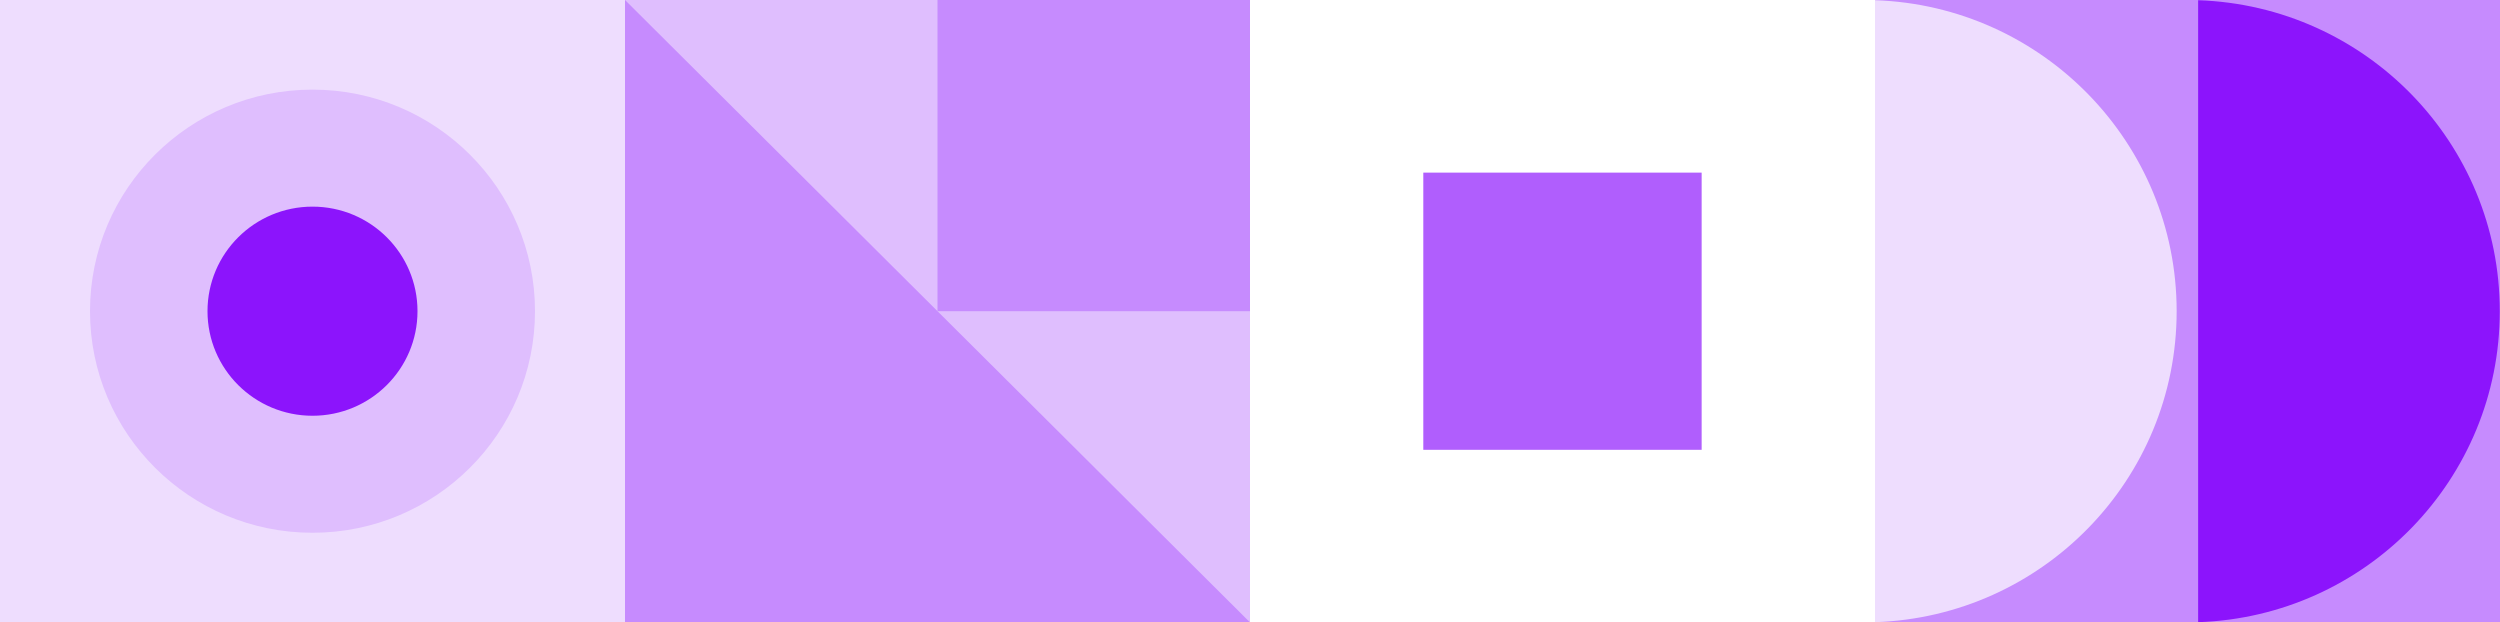 <svg width="478" height="119" viewBox="0 0 478 119" fill="none" xmlns="http://www.w3.org/2000/svg">
<g clip-path="url(#clip0)">
<path d="M478 119L478 0L358.5 1.42502e-06L358.5 119L478 119Z" fill="#C68BFE"/>
<path d="M325.355 86.004L325.355 33.006L272.135 33.006L272.135 86.004L325.355 86.004Z" fill="#B05EFD"/>
<path d="M239 119L239 0L119.5 1.42502e-06L119.5 119L239 119Z" fill="#C68BFE"/>
<path d="M119.5 119L119.5 0L0 1.42502e-06L1.41906e-06 119L119.5 119Z" fill="#EEDDFE"/>
<path d="M17.208 59.5C17.208 82.897 36.255 101.864 59.75 101.864C83.245 101.864 102.292 82.897 102.292 59.5C102.292 36.103 83.245 17.136 59.75 17.136C36.255 17.136 17.208 36.103 17.208 59.5Z" fill="#DFBEFE"/>
<path d="M358.5 118.962L358.5 0.038C390.545 1.124 416.176 27.332 416.176 59.5C416.176 91.668 390.545 117.877 358.5 118.962Z" fill="#EEDDFE"/>
<path d="M420.284 118.964L420.284 0.04C452.329 1.125 477.959 27.334 477.959 59.502C477.959 91.67 452.329 117.878 420.284 118.964Z" fill="#8C14FC"/>
<path d="M119.5 1.42502e-06L239 0L239 119L119.5 1.42502e-06Z" fill="#DFBEFE"/>
<path d="M39.674 59.5C39.674 70.541 48.663 79.492 59.75 79.492C70.838 79.492 79.826 70.541 79.826 59.5C79.826 48.459 70.838 39.508 59.75 39.508C48.663 39.508 39.674 48.459 39.674 59.5Z" fill="#8C14FC"/>
<path d="M239 59.5L239 0L179.25 7.12512e-07L179.25 59.5L239 59.5Z" fill="#C68BFE"/>
</g>
<defs>
<clipPath id="clip0">
<rect width="119" height="478" fill="white" transform="translate(478) rotate(90)"/>
</clipPath>
</defs>
</svg>
